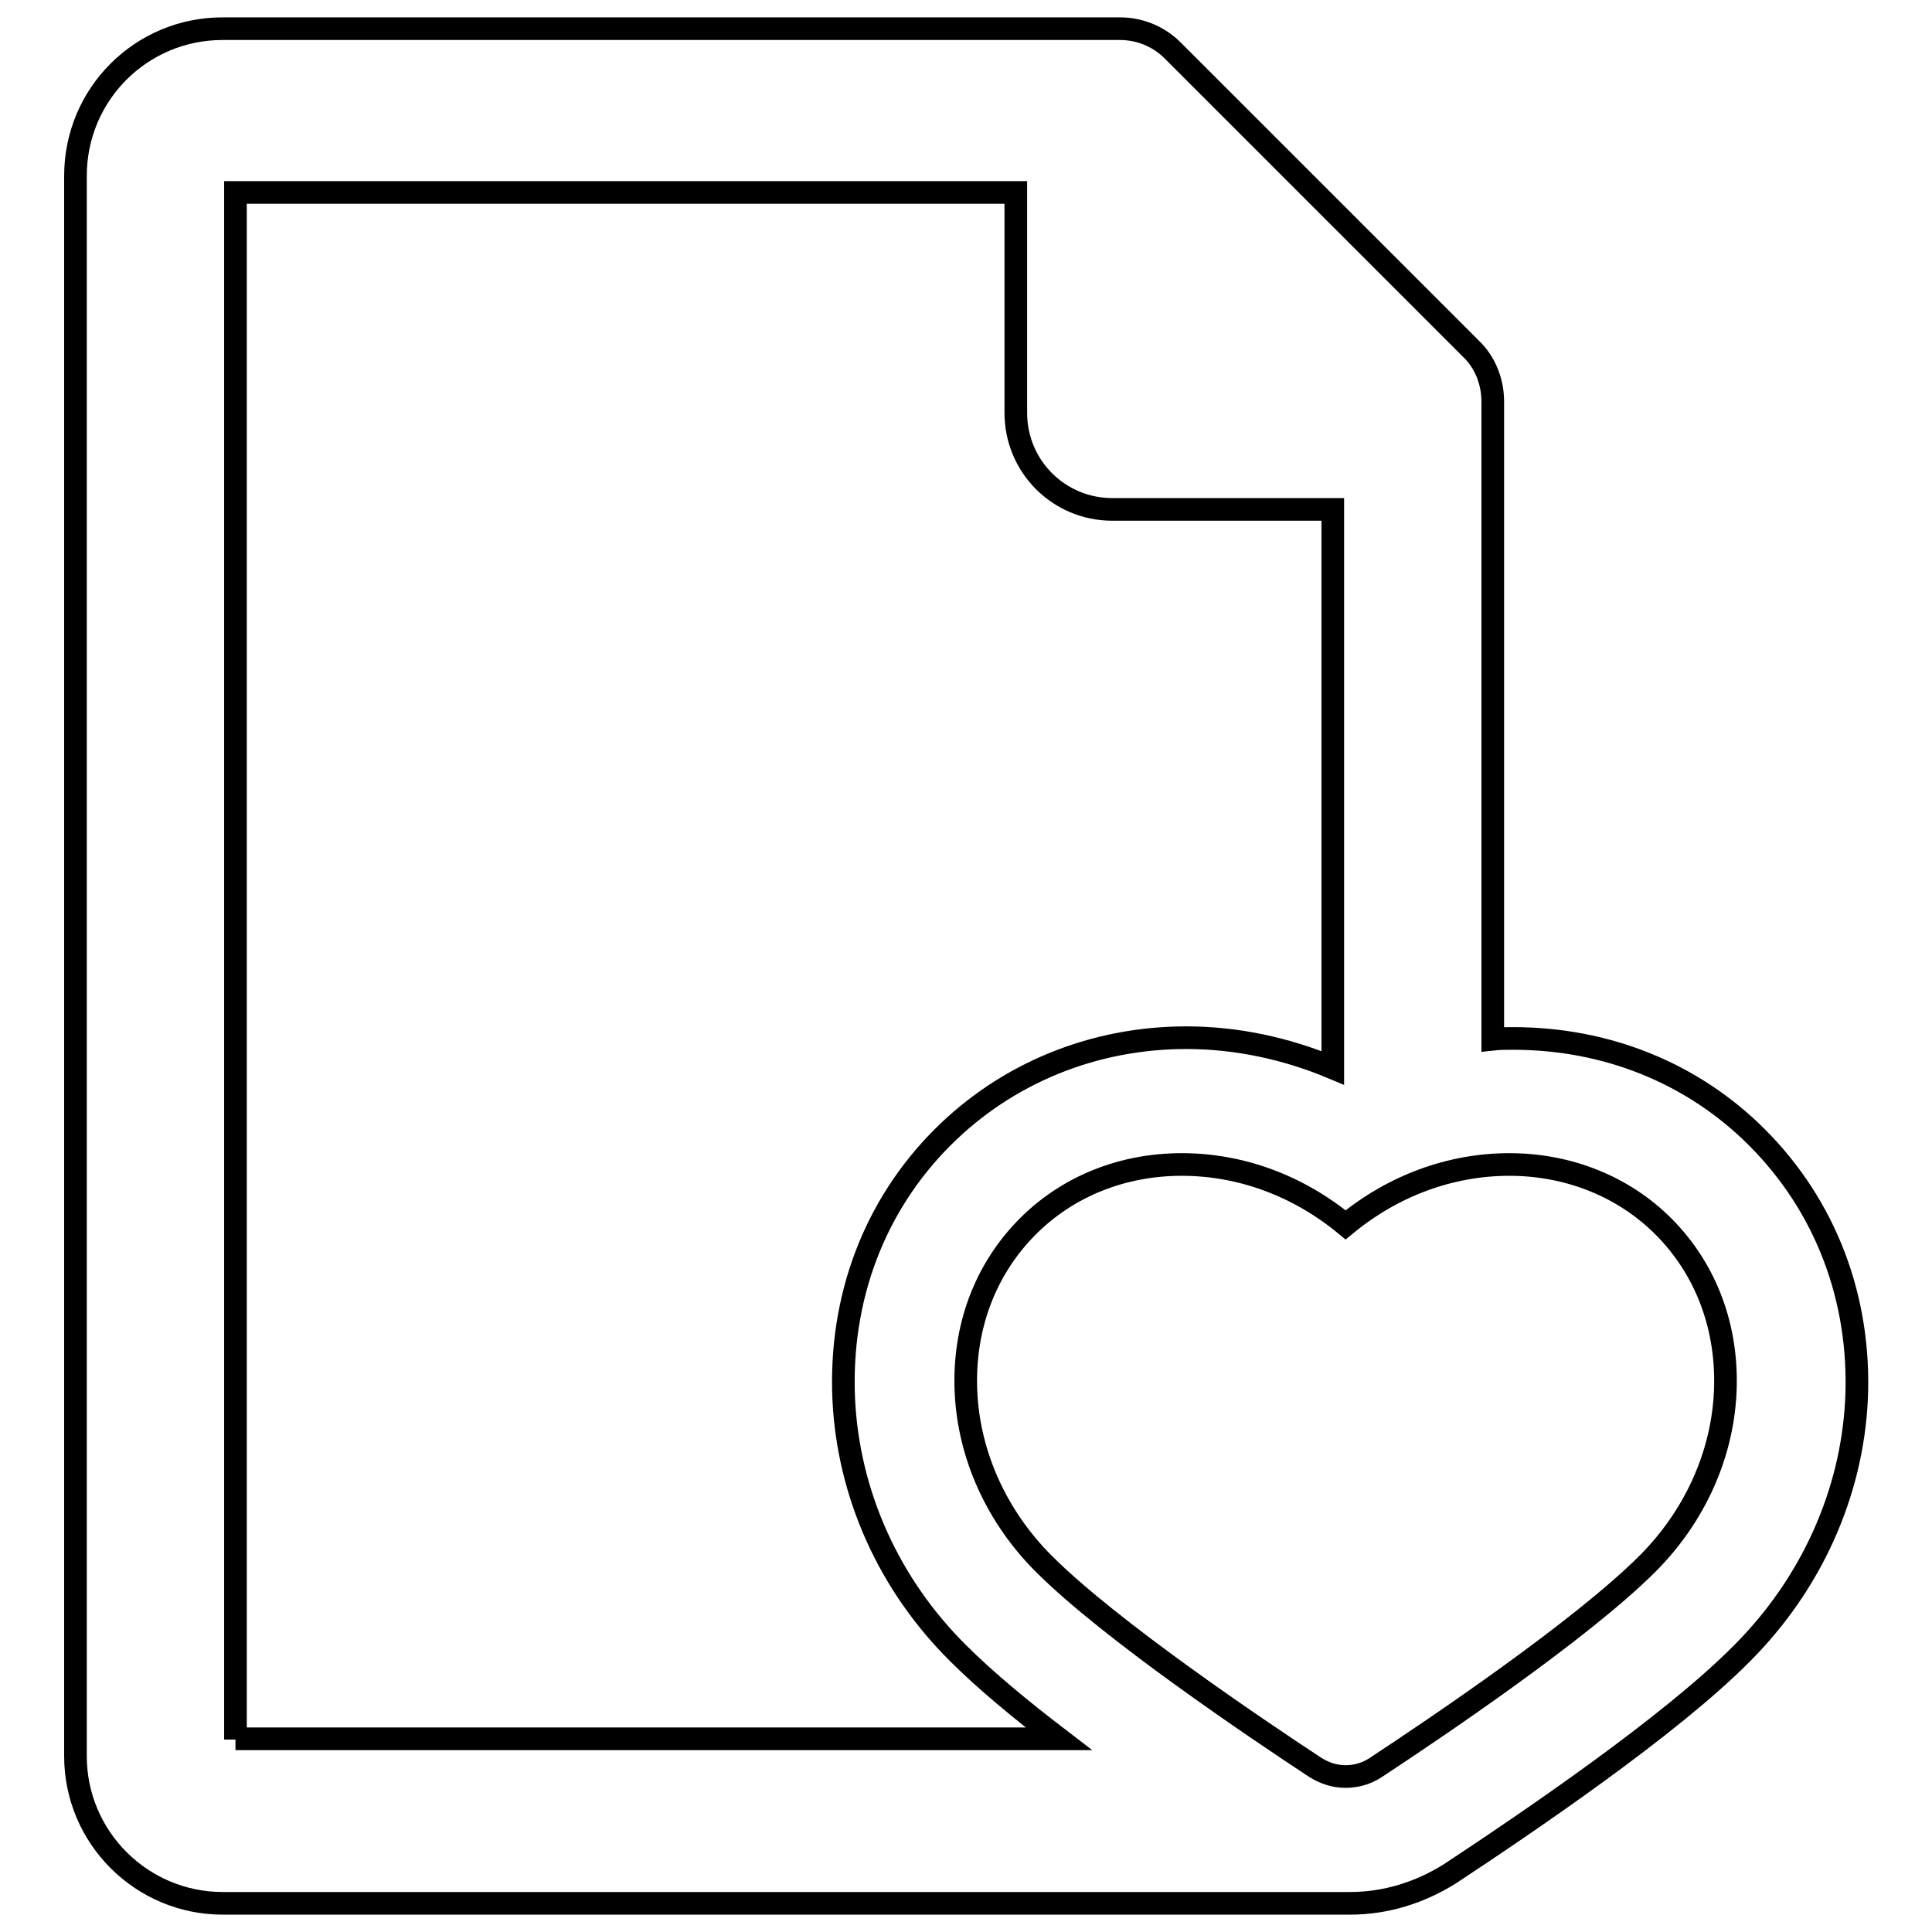 <?xml version="1.0" encoding="utf-8"?>
<!-- Svg Vector Icons : http://www.onlinewebfonts.com/icon -->
<!DOCTYPE svg PUBLIC "-//W3C//DTD SVG 1.1//EN" "http://www.w3.org/Graphics/SVG/1.1/DTD/svg11.dtd">
<svg version="1.1" xmlns="http://www.w3.org/2000/svg" xmlns:xlink="http://www.w3.org/1999/xlink" x="0px" y="0px" viewBox="0 0 256 256" enable-background="new 0 0 256 256" xml:space="preserve">
<g><g><path stroke-width="3" fill-opacity="0" stroke="#000000"  d="M232.8,150.7c-8.5-8.5-19.9-13.1-32.3-13.1c-0.9,0-1.8,0-2.7,0.1V53.2c0-2.6-1-5.2-2.9-7L155.4,6.7c-1.9-1.9-4.4-2.9-7-2.9H29.5C18.7,3.8,10,12.5,10,23.3v209.4c0,10.8,8.8,19.5,19.5,19.5h148.8c0.1,0,0.2,0,0.3,0c0.1,0,0.2,0,0.3,0c4.7,0,9.2-1.4,13.2-3.9c10.3-6.8,29.2-19.6,38.7-29.2c9.2-9.2,14.6-21.2,15.2-33.7C246.6,172.1,241.9,159.8,232.8,150.7z M31.2,230.5v-205h103.4v29.2c0,7.1,5.7,12.8,12.8,12.8h29.2v74c-6.2-2.6-12.8-4-19.4-4c-12.3,0-23.8,4.7-32.3,13.2c-9.1,9.1-13.7,21.4-13.1,34.7c0.6,12.6,6,24.6,15.2,33.7c3.5,3.5,8.2,7.4,13.3,11.3H31.2L31.2,230.5z M228.6,184.5c-0.4,8.4-4.1,16.5-10.3,22.7c-8.8,8.8-28.1,21.8-36,27c-1.2,0.8-2.6,1.2-4,1.2c-1.4,0-2.7-0.4-4-1.2c-7.9-5.2-27.2-18.2-36-27c-6.2-6.2-9.9-14.3-10.3-22.7c-0.4-8.5,2.5-16.3,8.2-22c5.3-5.3,12.5-8.2,20.4-8.2c7.8,0,15.4,2.8,21.7,8c6.3-5.2,13.9-8,21.7-8c7.8,0,15.1,2.9,20.4,8.2C226.1,168.2,229,176,228.6,184.5z"/><g></g><g></g><g></g><g></g><g></g><g></g><g></g><g></g><g></g><g></g><g></g><g></g><g></g><g></g><g></g></g></g>
</svg>